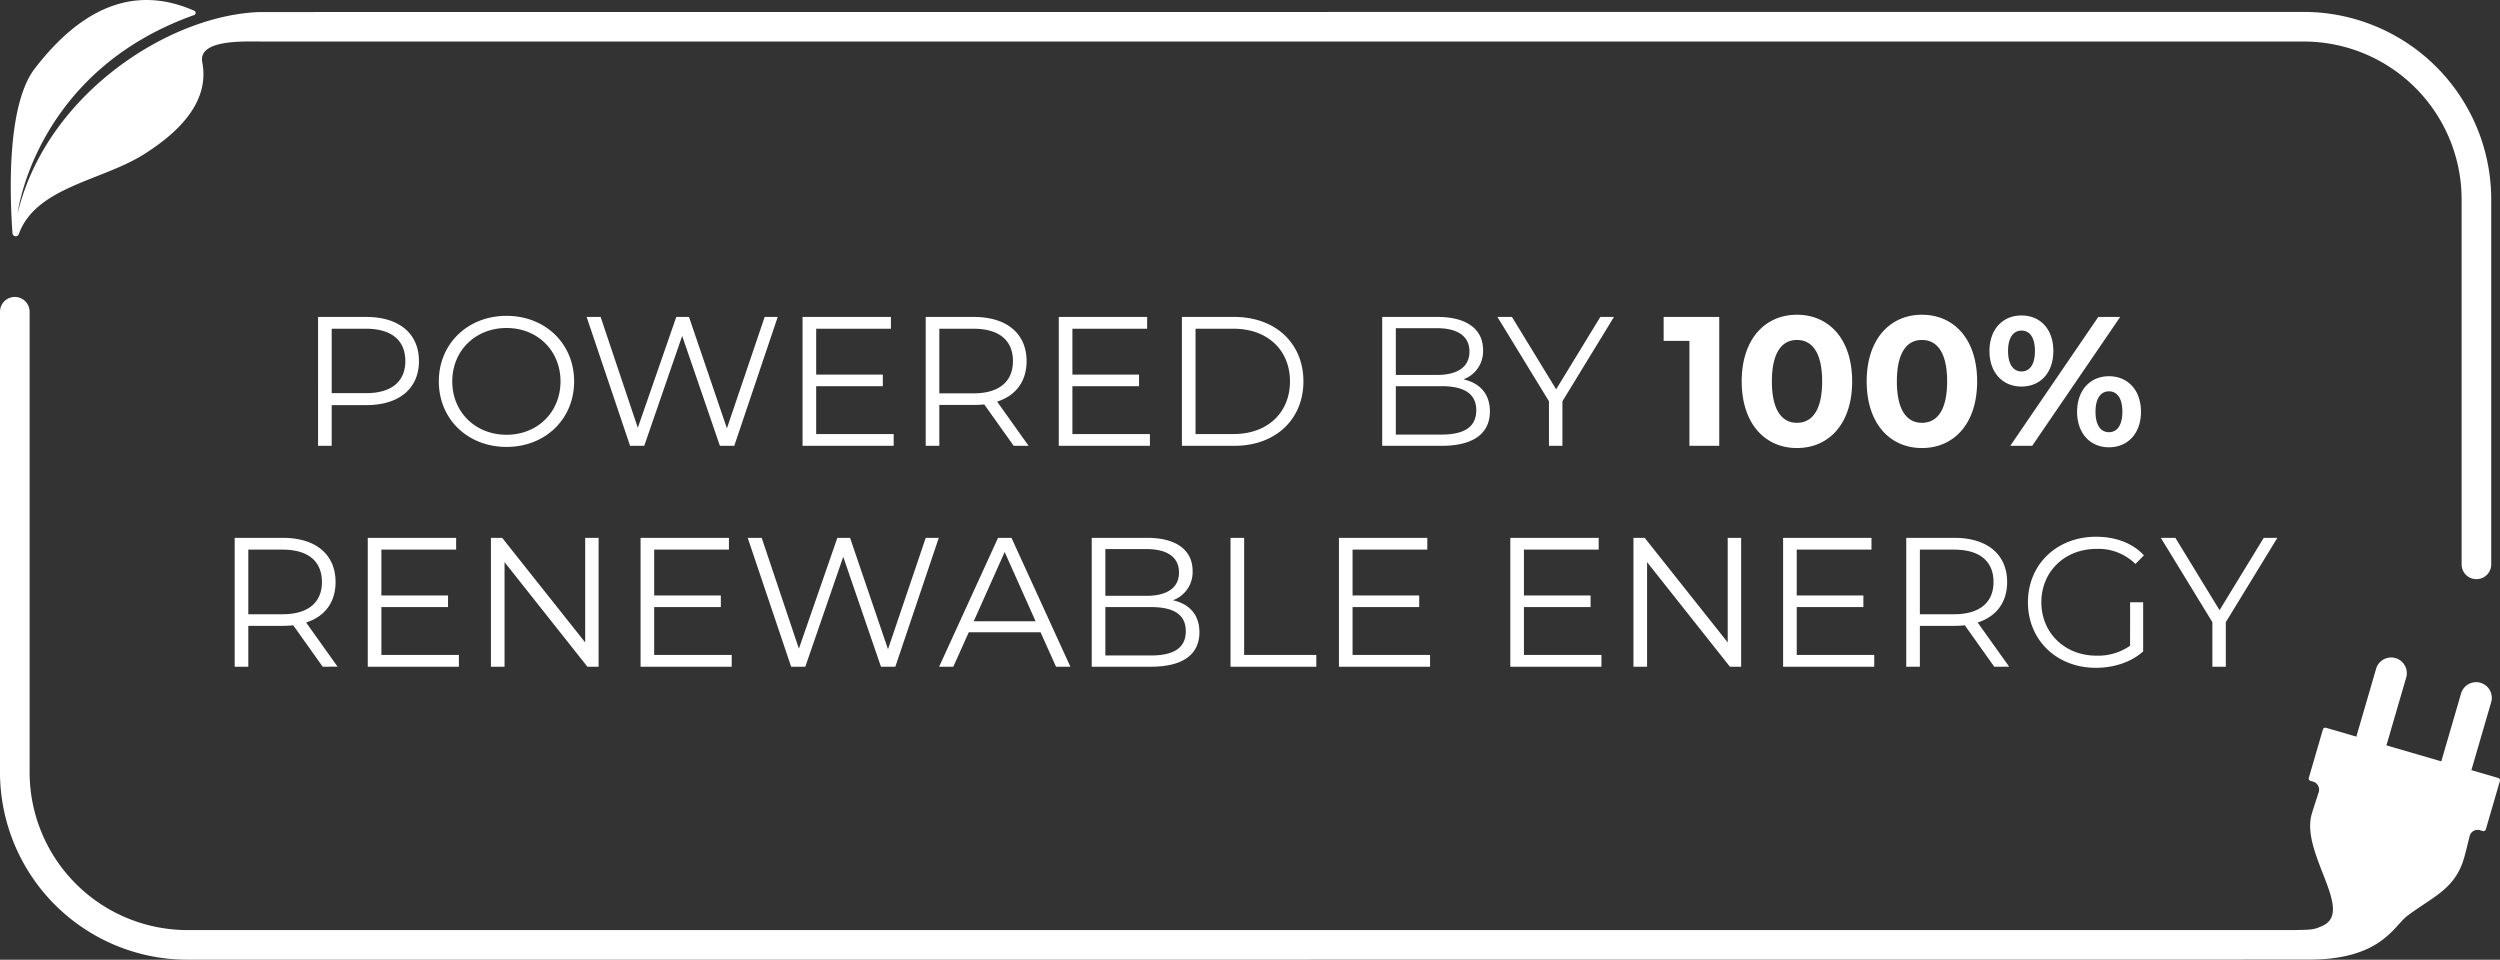 <svg xmlns="http://www.w3.org/2000/svg" viewBox="0 0 765.676 293.933"><rect x="0" y="0" width="765.676" height="293.933" fill="#333333" stroke="none"/><defs><style>.a{fill:#fff}</style></defs><path class="a" d="M765.133 238.266l-8.23-2.4c.032-.088.061-.178.088-.269l6-20.6a4.8 4.8 0 0 0-9.216-2.684l-6 20.6a5.763 5.763 0 0 0-.07.273l-16.822-4.9c.032-.088.061-.178.088-.269l6-20.6a4.8 4.8 0 0 0-9.215-2.684l-6 20.6a4.39 4.39 0 0 0-.069.274l-9.315-2.713a.757.757 0 0 0-.933.513l-4.314 14.816a.756.756 0 0 0 .512.934l.785.228a2.569 2.569 0 0 1 1.722 3.27c-.735 2.23-1.744 5.321-2.122 6.624-3.5 12.036 13.289 29.847 3.235 34.308-2.65 1.176-3.093 1.16-8.868 1.268h-645a48.37 48.37 0 0 1-48.321-48.306V95.478a4.534 4.534 0 1 0-9.068 0v141.071a57.449 57.449 0 0 0 57.384 57.384s649.49 0 650.1-.034c21.834-.1 25.657-10.285 29.832-13.418 7.859-5.9 14.574-8.158 17.333-17.632.7-2.409 1.163-4.544 1.736-6.8a2.5 2.5 0 0 1 3.117-1.784l.9.262a.755.755 0 0 0 .934-.512l4.314-14.817a.756.756 0 0 0-.517-.932z"/><path class="a" d="M128.313 110.6c0 8.4-6.089 13.477-16.125 13.477h-10.6v12.463h-4.172V97.073h14.772c10.036 0 16.125 5.074 16.125 13.527zm-4.172 0c0-6.314-4.173-9.921-12.066-9.921h-10.487v19.732h10.487c7.893.004 12.066-3.603 12.066-9.811zm10.259 6.208c0-11.5 8.8-20.073 20.748-20.073 11.84 0 20.692 8.514 20.692 20.073s-8.852 20.07-20.692 20.07c-11.955 0-20.748-8.568-20.748-20.07zm37.268 0c0-9.416-7.048-16.352-16.52-16.352-9.529 0-16.632 6.936-16.632 16.352s7.1 16.349 16.632 16.349c9.47 0 16.518-6.933 16.518-16.349zm66.523-19.735l-13.305 39.467h-4.4l-11.556-33.658-11.615 33.658h-4.341l-13.306-39.467h4.285l11.389 33.942 11.784-33.942h3.89l11.615 34.112 11.558-34.112zm35.516 35.86v3.607H245.8V97.073h27.062v3.61h-22.89v14.039h20.41v3.55h-20.41v14.661zm36.757 3.607l-9.022-12.686a27.778 27.778 0 0 1-3.157.17h-10.6v12.516h-4.172V97.073h14.771c10.036 0 16.125 5.074 16.125 13.531 0 6.2-3.269 10.545-9.02 12.405l9.64 13.531zm-.226-25.936c0-6.314-4.173-9.921-12.065-9.921h-10.487v19.789h10.487c7.892 0 12.065-3.664 12.065-9.872zm41.945 22.329v3.607h-27.909V97.073h27.063v3.61h-22.891v14.039h20.411v3.55h-20.411v14.661zm9.806-35.86h16.069c12.63 0 21.142 8.119 21.142 19.735s-8.512 19.732-21.142 19.732h-16.069zm15.843 35.86c10.487 0 17.253-6.655 17.253-16.125s-6.766-16.125-17.253-16.125h-11.671v32.25zM456.31 126c0 6.709-4.961 10.543-14.828 10.543h-18.155v-39.47h17.027c8.8 0 13.87 3.721 13.87 10.149a9.16 9.16 0 0 1-6.033 8.964c5.075 1.129 8.119 4.456 8.119 9.814zm-28.81-25.487v14.32h12.573c6.315 0 9.98-2.424 9.98-7.16s-3.665-7.16-9.98-7.16zm24.639 25.146c0-5.131-3.778-7.387-10.713-7.387H427.5V133.1h13.926c6.934 0 10.712-2.253 10.712-7.441zm26.382-2.759v13.64H474.4V122.9l-15.782-25.827h4.454l13.528 22.158 13.531-22.158h4.173zm48.032-25.827v39.467h-9.134V104.4h-7.894v-7.33zm6.877 19.735c0-13.026 7.217-20.411 16.914-20.411 9.754 0 16.914 7.385 16.914 20.411s-7.16 20.41-16.914 20.41c-9.697 0-16.914-7.387-16.914-20.41zm24.638 0c0-8.965-3.158-12.686-7.724-12.686-4.511 0-7.668 3.721-7.668 12.686s3.157 12.685 7.668 12.685c4.566 0 7.724-3.721 7.724-12.685zm13.641 0c0-13.026 7.217-20.411 16.914-20.411 9.754 0 16.914 7.385 16.914 20.411s-7.16 20.41-16.914 20.41c-9.697 0-16.914-7.387-16.914-20.41zm24.639 0c0-8.965-3.158-12.686-7.725-12.686-4.511 0-7.668 3.721-7.668 12.686s3.157 12.685 7.668 12.685c4.567 0 7.725-3.721 7.725-12.685zm12.964-9.303c0-6.654 4.059-10.883 9.81-10.883s9.754 4.172 9.754 10.883-4 10.881-9.754 10.881-9.81-4.229-9.81-10.881zm13.925 0c0-4.229-1.634-6.26-4.115-6.26-2.425 0-4.116 2.086-4.116 6.26s1.691 6.258 4.116 6.258c2.478 0 4.115-2.03 4.115-6.258zm19.4-10.432h6.709l-26.95 39.467h-6.709zm-6.485 29.037c0-6.654 4.06-10.882 9.754-10.882 5.751 0 9.811 4.228 9.811 10.882s-4.06 10.881-9.811 10.881c-5.698 0-9.758-4.228-9.758-10.881zm13.871 0c0-4.172-1.635-6.257-4.117-6.257-2.423 0-4.115 2.029-4.115 6.257s1.692 6.258 4.115 6.258c2.478 0 4.113-2.086 4.113-6.258zM98.827 204.192l-9.021-12.685a28.042 28.042 0 0 1-3.158.17h-10.6v12.515h-4.171v-39.466h14.771c10.037 0 16.125 5.074 16.125 13.531 0 6.2-3.269 10.545-9.02 12.4l9.641 13.531zm-.227-25.935c0-6.315-4.173-9.922-12.066-9.922H76.049v19.789h10.487c7.893 0 12.064-3.664 12.064-9.867zm41.945 22.328v3.607h-27.908v-39.466H139.7v3.609h-22.89v14.039h20.41v3.551h-20.41v14.66zm42.79-35.859v39.466H179.9l-25.373-32.023v32.023h-4.171v-39.466h3.439l25.428 32.025v-32.025zm40.765 35.859v3.607h-27.913v-39.466h27.062v3.609h-22.891v14.039h20.411v3.551h-20.411v14.66zm63.421-35.859l-13.306 39.466h-4.4l-11.558-33.658-11.614 33.658H242.3L229 164.726h4.285l11.389 33.941 11.784-33.941h3.89l11.615 34.111 11.558-34.111zm31.173 28.923h-21.988l-4.736 10.543h-4.342l18.042-39.466h4.116l18.042 39.466h-4.4zm-1.522-3.382l-9.472-21.2-9.471 21.2zm50.176 3.382c0 6.709-4.961 10.543-14.828 10.543h-18.155v-39.466h17.028c8.8 0 13.869 3.72 13.869 10.148a9.162 9.162 0 0 1-6.032 8.965c5.07 1.129 8.118 4.455 8.118 9.81zm-28.811-25.484v14.32h12.573c6.315 0 9.98-2.424 9.98-7.16s-3.665-7.16-9.98-7.16zm24.639 25.146c0-5.13-3.778-7.386-10.713-7.386h-13.926v14.828h13.926c6.937 0 10.713-2.253 10.713-7.442zm13.697-28.585h4.172v35.859h22.1v3.607h-26.272zm61.114 35.859v3.607h-27.908v-39.466h27.063v3.609h-22.891v14.039h20.41v3.551h-20.41v14.66zm52.486 0v3.607h-27.908v-39.466h27.062v3.609h-22.891v14.039h20.411v3.551h-20.411v14.66zm42.79-35.859v39.466h-3.439l-25.372-32.023v32.023h-4.172v-39.466h3.44l25.428 32.025v-32.025zm40.76 35.859v3.607h-27.909v-39.466h27.063v3.609h-22.891v14.039H570.7v3.551h-20.41v14.66zm36.757 3.607l-9.021-12.685a28.024 28.024 0 0 1-3.157.17H588v12.515h-4.17v-39.466h14.77c10.036 0 16.125 5.074 16.125 13.531 0 6.2-3.27 10.545-9.021 12.4l9.641 13.531zm-.225-25.935c0-6.315-4.173-9.922-12.066-9.922H588v19.789h10.487c7.895 0 12.068-3.664 12.068-9.867zm41.831 6.203h4v15.053c-3.722 3.326-9.022 5.017-14.491 5.017-12.008 0-20.8-8.511-20.8-20.07s8.8-20.072 20.861-20.072c5.977 0 11.163 1.916 14.659 5.695l-2.593 2.648a16.1 16.1 0 0 0-11.9-4.623c-9.754 0-16.914 6.936-16.914 16.352 0 9.359 7.16 16.35 16.857 16.35a17.088 17.088 0 0 0 10.319-3.045zm29.314 6.088v13.644h-4.116v-13.644L661.8 164.726h4.454l13.531 22.158 13.532-22.158h4.172z"/><path class="a" d="M705.605 3.651s-625.844.028-625.974.039c-27.848.846-65.51 25.234-74.254 61.725 0 0 5.214-43.415 54.062-60.8a.713.713 0 0 0 .051-1.328c-14.782-6.5-31.579-4.676-48.8 17.654-8.45 10.958-7.8 37.3-6.869 50.5a1 1 0 0 0 1.938.261C10.9 57.377 31.053 55.366 43.791 47.434c14.7-9.151 20.015-18.751 18.163-28.333-1.323-6.848 11.813-6.433 18.017-6.386l625.634.005a48.37 48.37 0 0 1 48.316 48.315v111.816a4.534 4.534 0 0 0 9.068 0V61.035a57.449 57.449 0 0 0-57.384-57.384z"/></svg>